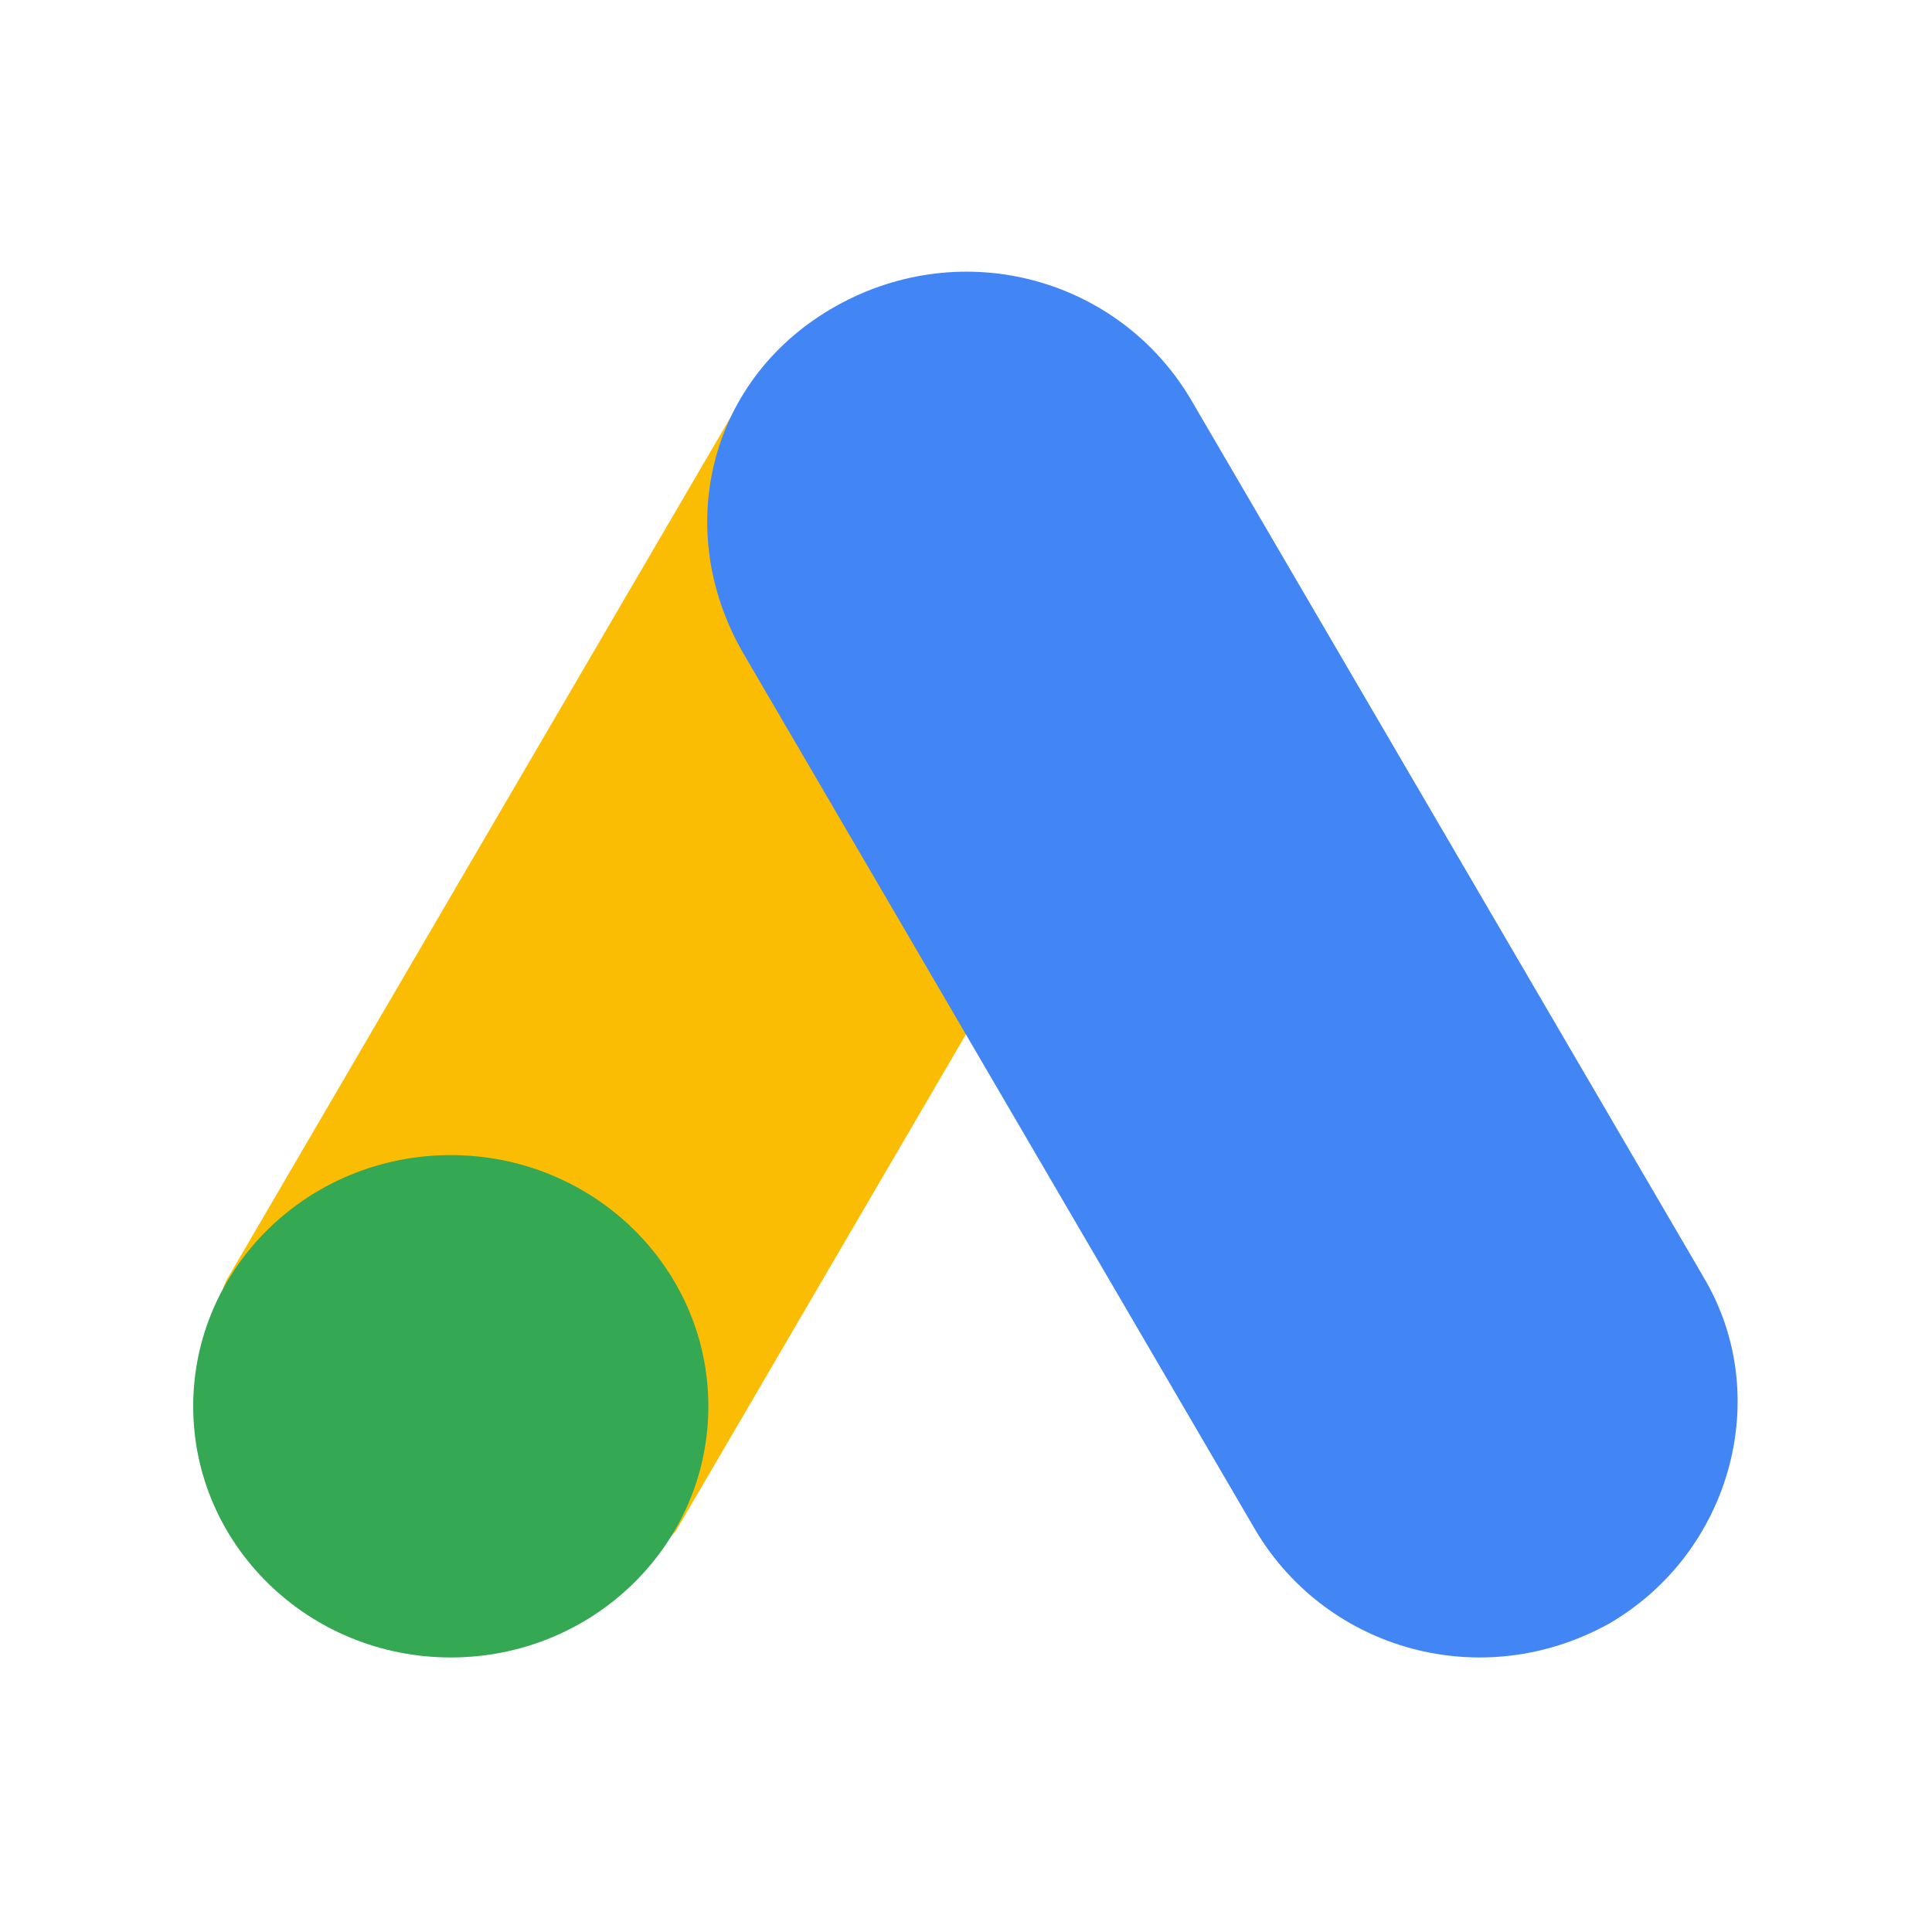 <svg width="50" height="50" viewBox="0 0 50 50" fill="none" xmlns="http://www.w3.org/2000/svg">
<path d="M5.92 33.032L19.2 10.297C20.887 11.29 29.393 15.998 30.767 16.893L17.487 39.629C16.035 41.548 4.08 35.944 5.92 33.031V33.032Z" fill="#FBBC04"/>
<path d="M44.076 33.032L30.796 10.298C28.939 7.208 24.941 6.085 21.656 7.91C18.372 9.735 17.372 13.666 19.229 16.894L32.509 39.63C34.365 42.718 38.364 43.841 41.648 42.016C44.789 40.191 45.932 36.121 44.076 33.034V33.032Z" fill="#4285F4"/>
<path d="M11.666 42.895C15.348 42.895 18.332 39.985 18.332 36.394C18.332 32.804 15.348 29.894 11.666 29.894C7.985 29.894 5 32.804 5 36.394C5 39.985 7.985 42.895 11.666 42.895Z" fill="#34A853"/>
</svg>
